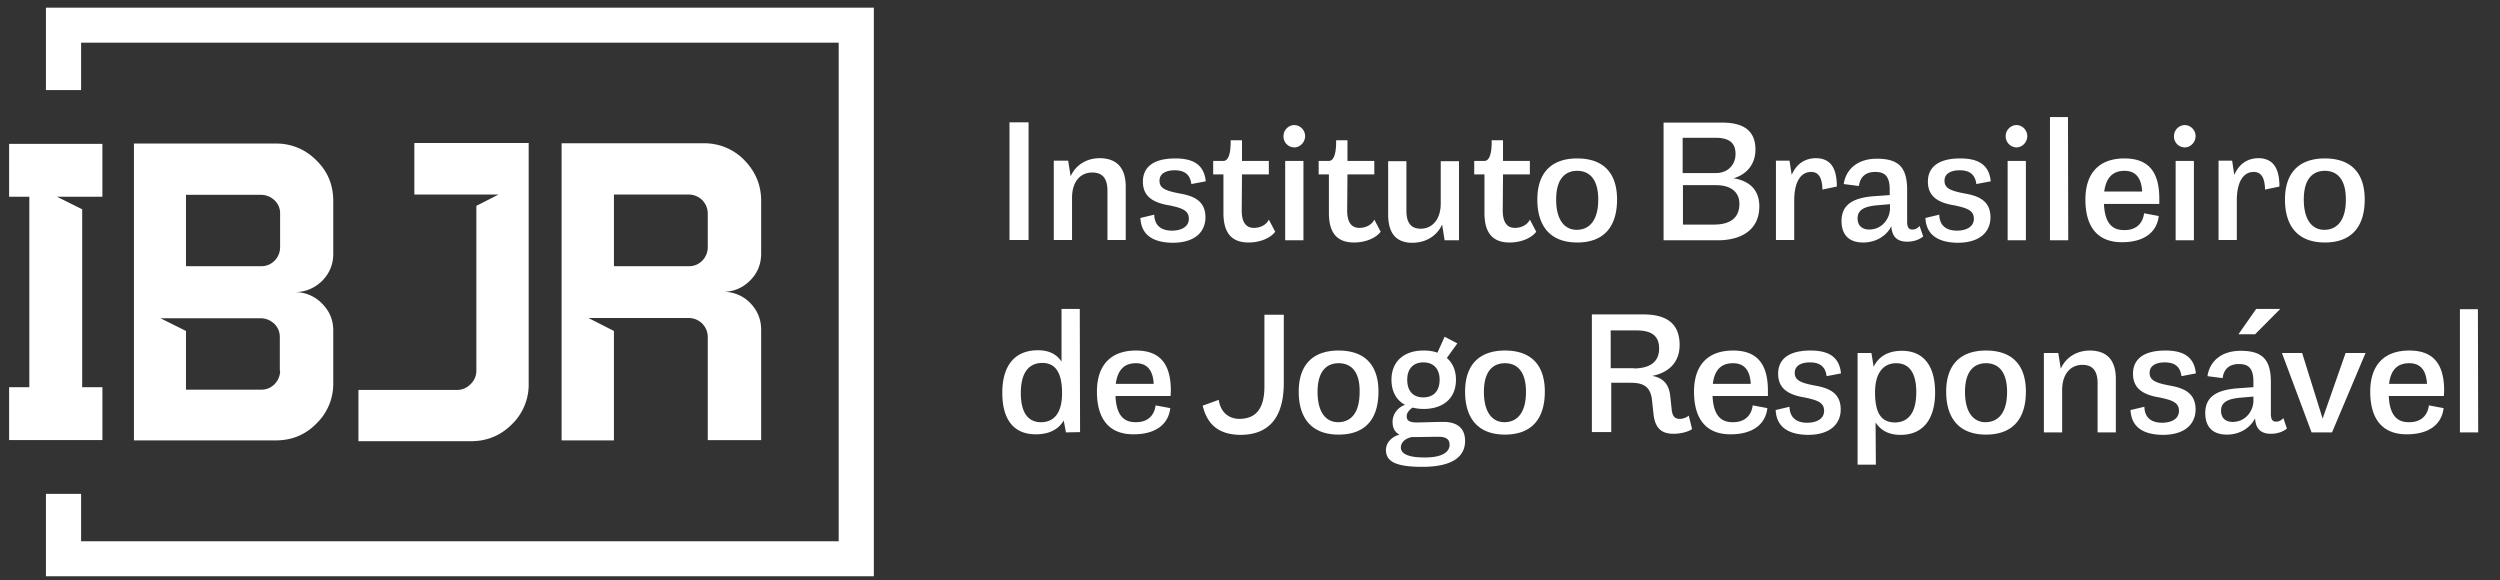 <svg xmlns="http://www.w3.org/2000/svg" width="112" height="26" fill="none"><rect width="100%" height="100%" fill="#333333" stroke="none"/><path fill="#fff" d="M.408 6.443v2.371h.906v8.532H.408v2.37h4.18v-2.37h-.906V9.37H3.67l-1.116-.556h2.033v-2.37H.408ZM12.549 11.074a.858.858 0 0 1-.248.605.824.824 0 0 1-.62.247H8.332V8.728h3.349c.248 0 .446.086.62.247a.79.79 0 0 1 .248.605v1.494Zm0 5.531a.858.858 0 0 1-.248.605.824.824 0 0 1-.62.247H8.332v-2.63l-1.14-.568h4.476c.248 0 .447.087.62.247.174.173.248.37.248.605v1.494h.013Zm1.624-9.42a2.487 2.487 0 0 0-1.823-.754H6.001V19.73h6.35c.719 0 1.326-.247 1.822-.753a2.466 2.466 0 0 0 .757-1.815v-2.359c0-.481-.174-.876-.509-1.21a1.672 1.672 0 0 0-1.215-.506c.471 0 .88-.173 1.215-.494.335-.333.509-.74.509-1.222V9.012c0-.729-.248-1.334-.757-1.828ZM18.563 6.406v2.31h3.77l-.992.506v7.383a.82.82 0 0 1-.26.605.828.828 0 0 1-.608.26h-4.415v2.296h5.035c.72 0 1.327-.247 1.835-.753a2.473 2.473 0 0 0 .757-1.828V6.406h-5.122ZM31.708 11.074a.858.858 0 0 1-.248.605.816.816 0 0 1-.608.247h-3.348v-3.21h3.348c.236 0 .434.086.608.246.161.173.248.37.248.618v1.494Zm1.637-3.902a2.487 2.487 0 0 0-1.823-.753H25.16v13.31h2.344v-4.902l-1.14-.58h4.488c.236 0 .434.086.608.247.161.173.248.37.248.617v4.606H34.1v-4.94c0-.48-.173-.876-.496-1.21a1.66 1.66 0 0 0-1.215-.493c.471 0 .88-.173 1.215-.506.335-.334.496-.741.496-1.21V8.999c0-.716-.26-1.32-.756-1.827Z"/><path fill="#fff" d="M2.058.344v3.692h1.575V1.912h33.94v22.336H3.633v-2.124H2.058v3.692h37.09V.344H2.058ZM46.08 5.48h-.855v5.273h.855V5.48ZM50.433 8.37v2.383h-.819v-2.21c0-.655-.322-.815-.682-.815-.508 0-.905.382-.905 1.136v1.889h-.818V7.197h.645l.111.703c.211-.481.682-.814 1.315-.814.806.012 1.153.493 1.153 1.284ZM51.09 9.765l.62-.148c.013.506.335.716.794.716.397 0 .756-.16.756-.531 0-.37-.285-.482-.893-.605-.83-.136-1.165-.482-1.165-1.062 0-.58.384-1.037 1.45-1.037.72 0 1.29.222 1.365 1.025l-.645.123c-.05-.42-.298-.617-.744-.617-.397 0-.682.148-.682.469 0 .321.235.444.893.568.645.111 1.165.333 1.165 1.074 0 .58-.396 1.136-1.475 1.136-.856-.012-1.402-.333-1.439-1.111ZM57.13 10.382c-.236.309-.72.482-1.191.482-.744 0-1.129-.408-1.129-1.321V7.814h-.459v-.605h.46c.223 0 .334-.346.322-.926h.508v.926h1.203v.605h-1.203l-.012 1.617c0 .519.186.778.545.778.323 0 .57-.16.67-.37l.285.543ZM58.394 10.765h-.818V7.209h.818v3.556Zm-.893-4.667c0-.272.224-.494.484-.494s.484.222.484.494c0 .271-.224.506-.484.506a.489.489 0 0 1-.484-.506ZM61.854 10.382c-.236.309-.72.482-1.19.482-.745 0-1.129-.408-1.129-1.321V7.814h-.459v-.605h.459c.223 0 .335-.346.323-.926h.508v.926h1.203v.605h-1.203l-.013 1.617c0 .519.186.778.546.778.322 0 .57-.16.67-.37l.285.543ZM65.363 7.209v3.556h-.644l-.112-.704c-.223.482-.694.815-1.34.815-.756 0-1.078-.47-1.078-1.272V7.221h.818v2.223c0 .654.31.802.645.802.484 0 .893-.382.893-1.136V7.221h.818V7.21ZM68.823 10.382c-.235.309-.72.482-1.19.482-.744 0-1.129-.408-1.129-1.321V7.814h-.459v-.605h.46c.223 0 .334-.346.322-.926h.508v.926h1.203v.605h-1.203l-.012 1.617c0 .519.186.778.545.778.323 0 .57-.16.67-.37l.285.543ZM70.659 7.653c-.497 0-.943.31-.943 1.285 0 .975.422 1.37.943 1.358.52-.013.942-.383.942-1.358 0-.976-.447-1.285-.942-1.285Zm0 3.21c-1.216 0-1.786-.74-1.786-1.925 0-1.186.62-1.84 1.785-1.84 1.166 0 1.786.642 1.786 1.84 0 1.197-.57 1.926-1.785 1.926ZM77.925 9.135c0-.518-.36-.84-1.054-.84h-1.475v1.766h1.388c.744 0 1.141-.309 1.141-.926Zm-1.079-2.963h-1.463v1.58h1.5c.522 0 .869-.37.869-.852 0-.494-.273-.728-.906-.728Zm1.972 3.074c0 1.025-.769 1.519-1.872 1.519h-2.418V5.493h2.628c.968 0 1.488.37 1.488 1.21 0 .679-.421 1.123-.98 1.284.683.111 1.154.494 1.154 1.26ZM82.29 8.357l-.645.136c-.012-.654-.26-.79-.508-.79-.434 0-.756.395-.756 1.284v1.766h-.819V7.197h.608l.099.642c.198-.482.583-.753 1.091-.753.682.012.93.481.93 1.271ZM84.671 9.345v-.198l-.583.05c-.545.05-.868.197-.868.58 0 .383.26.506.521.506.596 0 .93-.518.93-.938Zm1.488 1.247c-.16.136-.409.235-.719.235-.446 0-.682-.223-.707-.692-.198.395-.645.729-1.265.729-.657 0-.967-.37-.967-.963 0-.68.434-1.038 1.463-1.112l.695-.049v-.26c0-.678-.31-.777-.657-.777-.46 0-.682.271-.72.63l-.682-.087c.087-.617.57-1.136 1.489-1.136 1.004 0 1.351.42 1.351 1.408v1.407c0 .247.062.358.236.358.124 0 .223-.049.322-.16l.161.47ZM86.259 9.765l.62-.148c.012.506.334.716.793.716.397 0 .757-.16.757-.531 0-.37-.285-.482-.893-.605-.831-.136-1.166-.482-1.166-1.062 0-.58.385-1.037 1.451-1.037.72 0 1.29.222 1.364 1.025l-.645.123c-.05-.42-.297-.617-.744-.617-.397 0-.682.148-.682.469 0 .321.236.444.893.568.645.111 1.166.333 1.166 1.074 0 .58-.397 1.136-1.476 1.136-.843-.012-1.401-.333-1.438-1.111ZM90.76 10.765h-.818V7.209h.818v3.556Zm-.905-4.667c0-.272.223-.494.483-.494s.484.222.484.494c0 .271-.223.506-.484.506a.497.497 0 0 1-.483-.506ZM92.645 5.246l.012 5.519h-.818v-5.52h.806ZM94.27 8.58h1.698c-.037-.704-.372-.927-.793-.927-.422 0-.806.198-.906.926Zm2.455.555h-2.468c.037.877.384 1.173.893 1.173.52.012.843-.271.905-.753l.657.123c-.086.741-.67 1.173-1.649 1.173-1.128 0-1.637-.728-1.637-1.913 0-1.186.62-1.84 1.749-1.84 1.017 0 1.562.53 1.562 1.803v.234h-.012ZM98.287 10.765h-.818V7.209h.818v3.556Zm-.893-4.667c0-.272.224-.494.484-.494s.484.222.484.494c0 .271-.224.506-.484.506a.489.489 0 0 1-.484-.506ZM102.119 8.357l-.645.136c-.012-.654-.26-.79-.508-.79-.434 0-.757.395-.757 1.284v1.766h-.818V7.197h.608l.099.642c.198-.482.583-.753 1.091-.753.67.012.93.481.93 1.271ZM104.153 7.653c-.496 0-.943.31-.943 1.285 0 .975.422 1.37.943 1.358.521-.013.942-.383.942-1.358 0-.976-.446-1.285-.942-1.285Zm0 3.21c-1.215 0-1.786-.74-1.786-1.925 0-1.186.62-1.84 1.786-1.84 1.165 0 1.786.642 1.786 1.84 0 1.197-.571 1.926-1.786 1.926ZM47.58 17.605c0-.926-.31-1.346-.88-1.346-.607 0-.967.433-.967 1.346 0 .914.347 1.31.905 1.31.521 0 .943-.334.943-1.31Zm.174 1.766-.099-.531c-.236.395-.645.617-1.252.617-1.005 0-1.5-.679-1.5-1.864s.532-1.902 1.599-1.902c.545 0 .868.223 1.054.507v-2.359h.818l.013 5.52-.633.012ZM49.986 17.198h1.7c-.038-.704-.373-.926-.794-.926-.422 0-.806.185-.906.926Zm2.456.543h-2.468c.037.877.385 1.173.893 1.173.52.012.843-.272.905-.753l.657.123c-.086.741-.67 1.173-1.649 1.173-1.128 0-1.637-.728-1.637-1.913 0-1.186.62-1.84 1.749-1.84 1.017 0 1.562.53 1.562 1.802l-.012.235ZM53.88 18.173l.72-.26c.074.52.409.853.942.853.632-.012 1.104-.346 1.104-1.457v-3.21h.868v3.05c0 1.691-.782 2.333-1.947 2.333-.992-.012-1.488-.482-1.687-1.309ZM59.97 16.272c-.497 0-.943.308-.943 1.284 0 .975.421 1.37.942 1.358.533-.012.942-.383.942-1.358.013-.988-.446-1.284-.942-1.284Zm0 3.198c-1.216 0-1.787-.741-1.787-1.926 0-1.186.62-1.84 1.786-1.84s1.786.642 1.786 1.84c0 1.197-.558 1.926-1.786 1.926ZM63.044 17.013c0 .53.286.79.72.79s.731-.26.731-.79c0-.531-.31-.778-.731-.778-.422 0-.72.259-.72.778Zm1.898 2.913c0-.271-.199-.358-.484-.358-.41 0-.707.013-1.215.013-.285.061-.484.234-.484.469 0 .235.248.444 1.03.444.843.013 1.153-.259 1.153-.567Zm.694-.172c0 .666-.508 1.16-1.922 1.16-1.116 0-1.624-.21-1.624-.753 0-.346.285-.605.607-.691-.223-.111-.31-.321-.31-.568 0-.37.248-.655.558-.766-.372-.197-.607-.58-.607-1.123 0-.84.582-1.31 1.438-1.31.223 0 .434.026.62.1l.323-.717.57.297-.471.654c.26.222.409.556.409.976 0 .864-.608 1.308-1.45 1.308-.187 0-.348-.024-.497-.061-.161.123-.26.234-.26.395 0 .16.086.271.446.271s.732-.024 1.215-.024c.472 0 .955.185.955.852ZM67.422 16.272c-.496 0-.943.308-.943 1.284 0 .975.422 1.37.943 1.358.52-.012.942-.383.942-1.358 0-.976-.446-1.284-.942-1.284Zm0 3.198c-1.215 0-1.786-.741-1.786-1.926 0-1.186.62-1.84 1.786-1.84s1.786.642 1.786 1.84c0 1.197-.57 1.926-1.786 1.926ZM73.188 16.506c.645 0 1.141-.234 1.141-.889 0-.654-.446-.815-1.03-.815h-1.14v1.692h1.03v.012Zm2.617 2.717c-.149.11-.484.21-.831.21-.558 0-.819-.272-.893-.852l-.074-.68c-.075-.654-.484-.753-.968-.753h-.855v2.21h-.868v-5.272h2.306c1.042 0 1.625.408 1.625 1.37 0 .816-.534 1.248-1.228 1.384.471.086.744.346.806.889l.062.568c.025.358.149.469.372.469a.654.654 0 0 0 .397-.148l.149.605ZM76.735 17.198h1.699c-.037-.704-.372-.926-.794-.926-.421 0-.818.185-.905.926Zm2.455.543h-2.468c.038.877.385 1.173.893 1.173.521.012.844-.272.906-.753l.657.123c-.087.741-.67 1.173-1.65 1.173-1.128 0-1.636-.728-1.636-1.913 0-1.186.62-1.84 1.748-1.84 1.017 0 1.563.53 1.563 1.802v.235h-.013ZM79.55 18.37l.62-.147c.012.506.335.716.793.716.397 0 .757-.16.757-.531 0-.37-.285-.482-.893-.605-.83-.136-1.166-.482-1.166-1.062 0-.58.385-1.037 1.451-1.037.72 0 1.29.222 1.364 1.025l-.644.123c-.05-.42-.298-.617-.744-.617-.397 0-.683.148-.683.469 0 .32.236.444.893.568.645.111 1.166.333 1.166 1.074 0 .58-.397 1.136-1.476 1.136-.843-.012-1.401-.333-1.438-1.111ZM85.85 17.58c0-.925-.348-1.308-.906-1.308-.484 0-.942.333-.942 1.309 0 .975.31 1.345.905 1.345.583-.012.942-.432.942-1.345Zm.843 0c0 1.161-.509 1.902-1.55 1.902-.57 0-.906-.235-1.117-.556l.013 1.89h-.819v-5.001h.62l.1.617c.21-.444.632-.716 1.264-.716.98 0 1.489.68 1.489 1.865ZM88.974 16.272c-.496 0-.942.308-.942 1.284 0 .975.422 1.37.942 1.358.521-.012.943-.383.943-1.358 0-.976-.447-1.284-.943-1.284Zm0 3.198c-1.215 0-1.785-.741-1.785-1.926 0-1.186.62-1.84 1.785-1.84 1.166 0 1.786.642 1.786 1.84 0 1.197-.57 1.926-1.786 1.926ZM94.79 16.988v2.383h-.818v-2.21c0-.655-.323-.815-.682-.815-.509 0-.906.383-.906 1.136v1.889h-.818v-3.556h.645l.112.704c.21-.482.682-.815 1.314-.815.806.012 1.153.481 1.153 1.284ZM95.448 18.37l.62-.147c.012.506.334.716.793.716.397 0 .757-.16.757-.531 0-.37-.286-.482-.893-.605-.831-.136-1.166-.482-1.166-1.062 0-.58.385-1.037 1.451-1.037.72 0 1.29.222 1.364 1.025l-.645.123c-.05-.42-.297-.617-.744-.617-.397 0-.682.148-.682.469 0 .32.236.444.893.568.645.111 1.166.333 1.166 1.074 0 .58-.397 1.136-1.476 1.136-.856-.012-1.401-.333-1.438-1.111ZM105.976 15.815l-1.501 3.556h-.917l-1.327-3.556h.905l.918 2.938 1.029-2.938h.893ZM107.03 17.198h1.699c-.038-.704-.372-.926-.794-.926-.422 0-.818.185-.905.926Zm2.455.543h-2.468c.038.877.385 1.173.893 1.173.521.012.843-.272.905-.753l.658.123c-.087.741-.67 1.173-1.65 1.173-1.128 0-1.636-.728-1.636-1.913 0-1.186.62-1.84 1.748-1.84 1.017 0 1.563.53 1.563 1.802l-.013.235ZM110.204 13.852v5.519h.819l-.013-5.52h-.806ZM100.953 17.963v-.197l-.582.05c-.546.049-.868.197-.868.58 0 .382.26.506.52.506.596 0 .93-.519.93-.939Zm1.501 1.235c-.161.136-.409.235-.719.235-.447 0-.682-.223-.707-.692-.199.395-.645.729-1.265.729-.657 0-.967-.37-.967-.963 0-.68.434-1.038 1.463-1.112l.694-.05v-.258c0-.68-.31-.778-.657-.778-.459 0-.682.271-.72.63l-.681-.087c.087-.617.57-1.136 1.488-1.136 1.004 0 1.352.42 1.352 1.408v1.407c0 .247.062.358.235.358.124 0 .223-.049.323-.16l.161.469ZM101.077 13.84h1.079l-1.128 1.135h-.744l.793-1.136Z"/></svg>